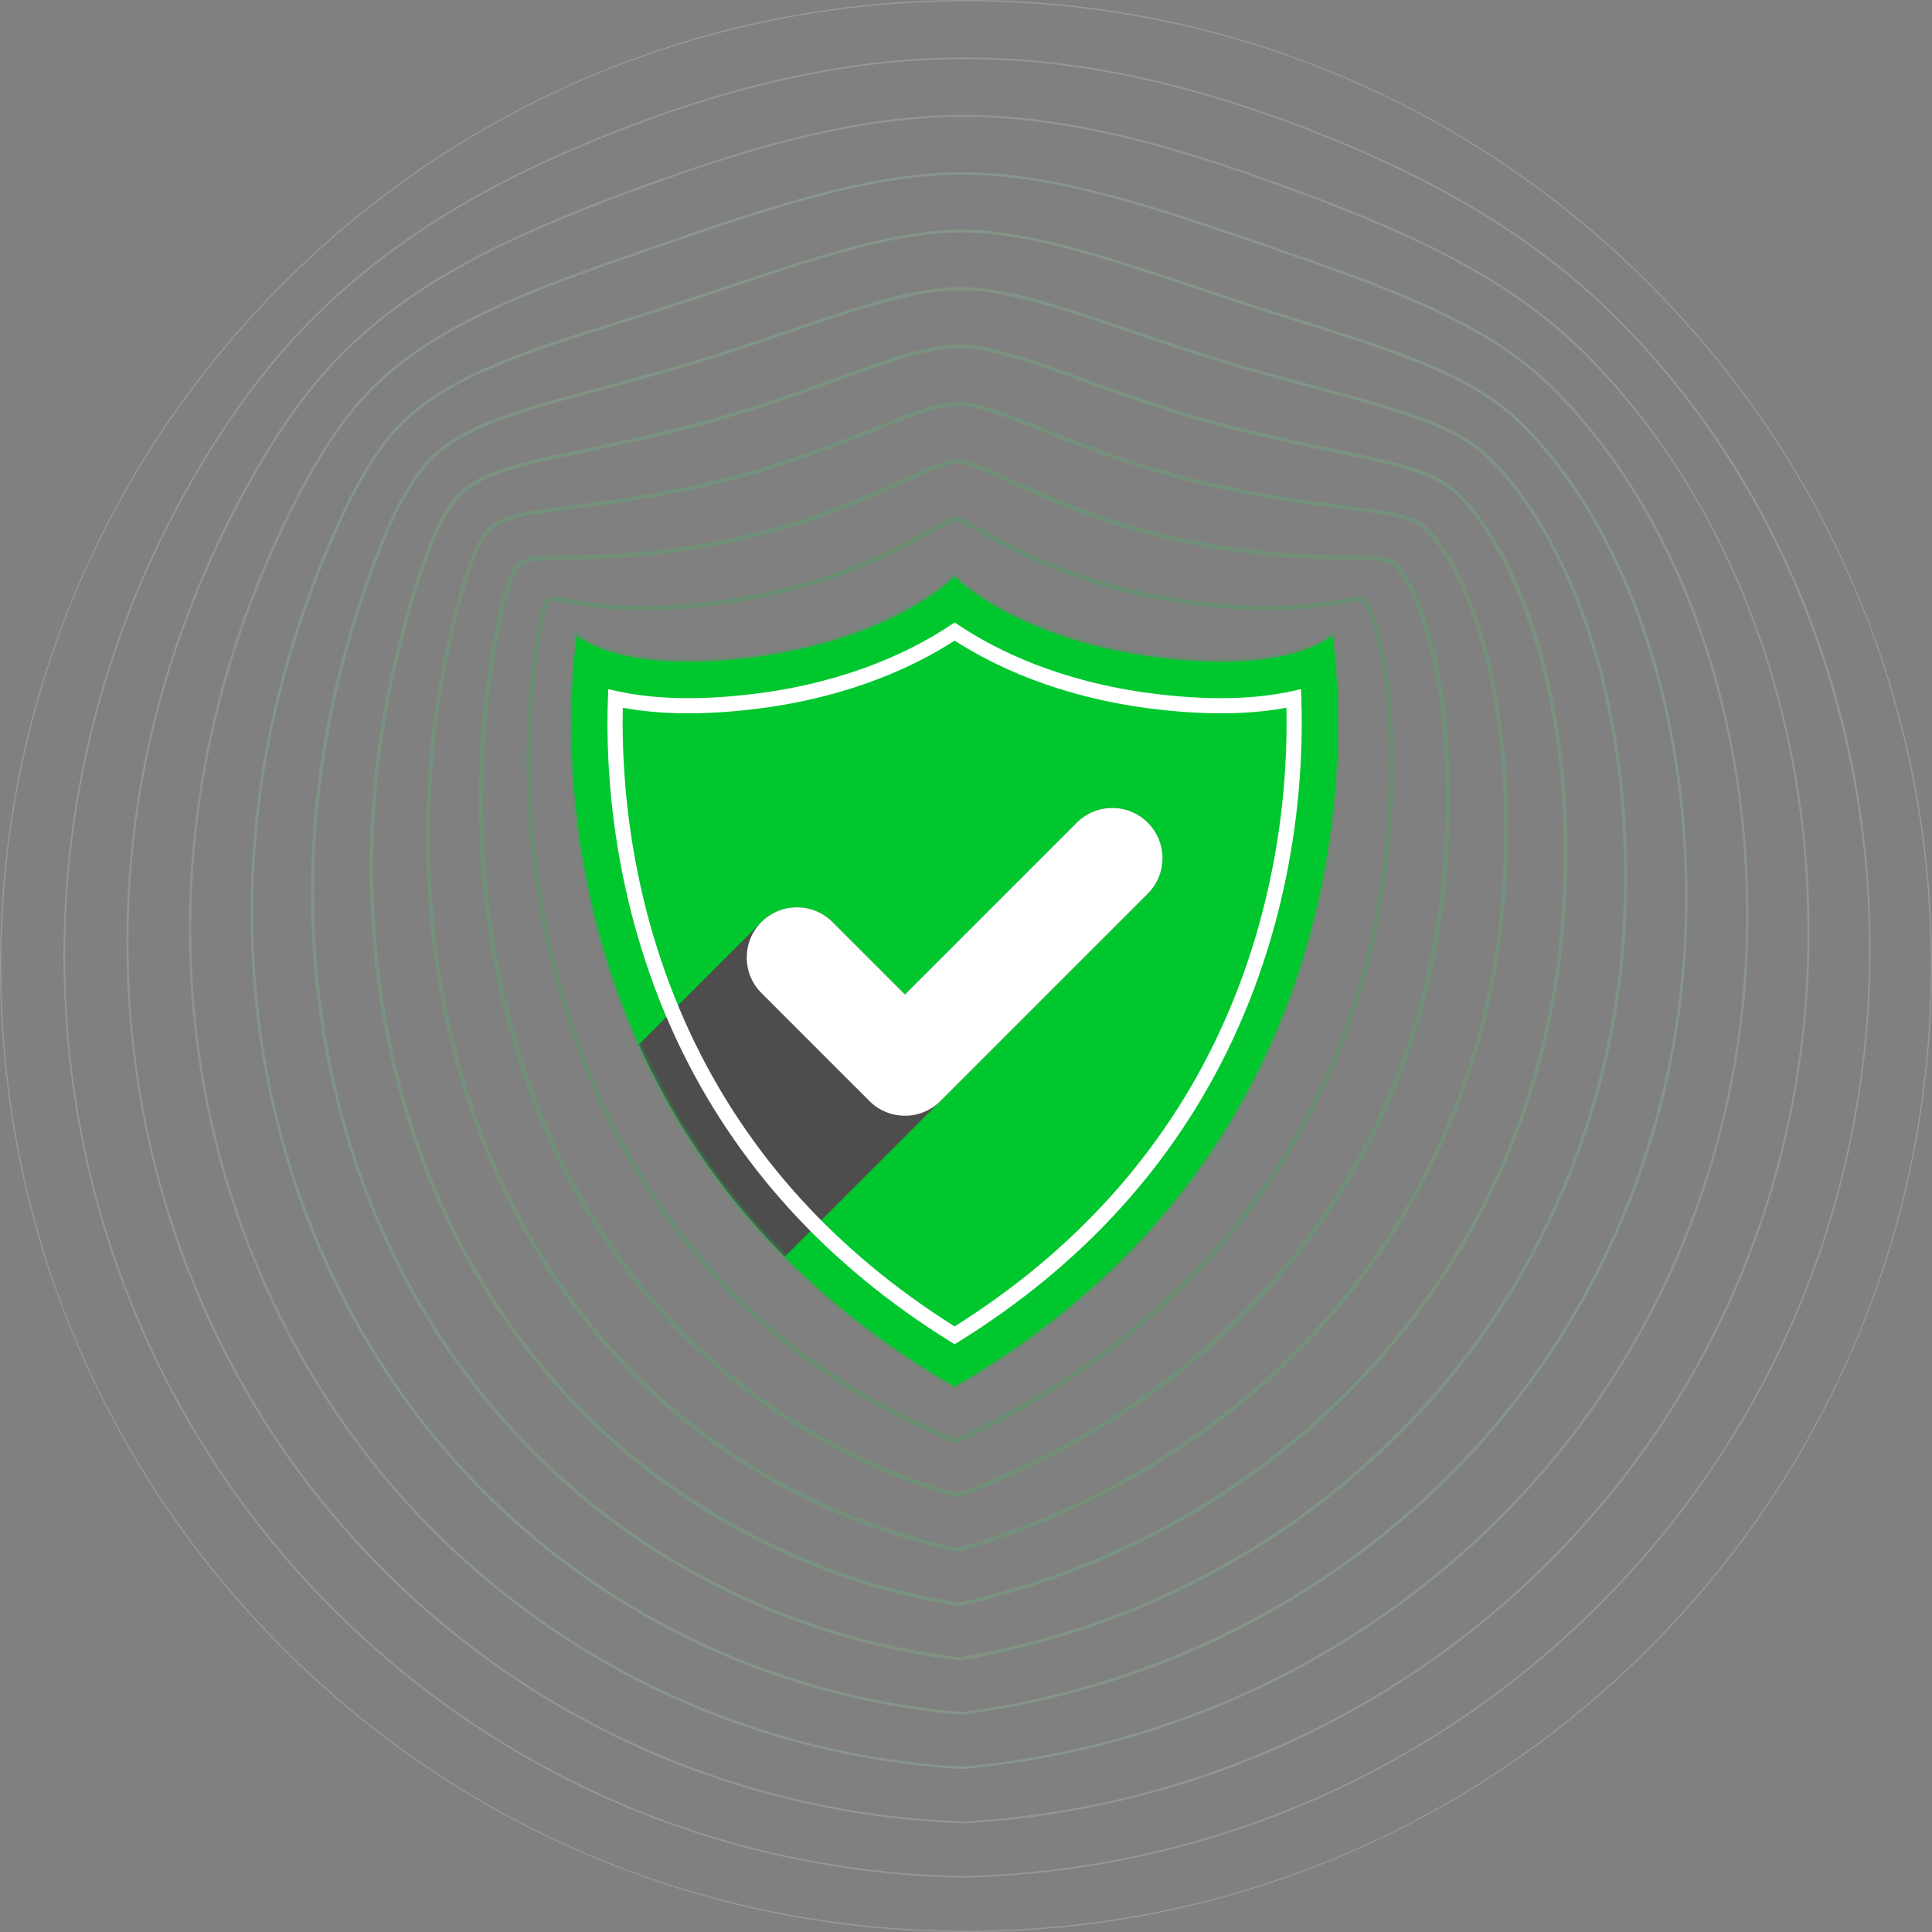 <svg width="430" height="430" viewBox="0 0 430 430" fill="none" xmlns="http://www.w3.org/2000/svg">
<rect x="0" y="0" width="430" height="430" fill="#808080" stroke="none"/>
<g clip-path="url(#clip0_107_19429)">
<path d="M212.465 308.584C197.389 299.842 184.945 290.053 174.66 279.701C159.684 264.624 149.334 248.377 142.2 232.491C121.036 185.325 128.428 141.456 128.428 141.456C128.428 141.456 137.518 150.21 167.605 146.317C199.052 142.266 212.464 128.348 212.464 128.348C212.464 128.348 225.876 142.266 257.323 146.317C287.409 150.21 296.5 141.456 296.5 141.456C296.5 141.456 314.671 249.312 212.464 308.584H212.465Z" fill="#00C72E"/>
<g style="mix-blend-mode:overlay">
<path d="M258.731 190.996C258.731 193.854 257.64 196.722 255.457 198.905L215.627 238.746L209.315 245.058L174.661 279.701C159.685 264.624 149.335 248.378 142.201 232.491L169.474 205.219C173.84 200.853 180.917 200.853 185.27 205.219L201.404 221.352L239.658 183.098C244.013 178.743 251.09 178.743 255.454 183.098C255.725 183.369 255.983 183.65 256.22 183.941C257.895 185.99 258.729 188.498 258.729 190.996H258.731Z" fill="#4D4D4D"/>
</g>
<path d="M255.459 183.103C251.095 178.739 244.02 178.739 239.656 183.103L201.411 221.348L185.275 205.212C180.911 200.848 173.836 200.848 169.471 205.212C165.107 209.576 165.107 216.652 169.471 221.016L193.509 245.053C195.604 247.149 198.447 248.327 201.411 248.327C204.374 248.327 207.217 247.149 209.313 245.053L255.459 198.905C259.824 194.541 259.824 187.465 255.459 183.101V183.103Z" fill="white"/>
<path d="M212.468 299.192L211.578 298.641C184.03 281.548 163.541 258.997 150.678 231.616C136.023 200.422 134.753 170.479 135.302 155.407L135.375 153.383L137.353 153.821C145.953 155.726 156.481 155.897 168.64 154.327C189.239 151.67 203.335 144.613 211.533 139.158L212.468 138.537L213.403 139.158C221.6 144.613 235.694 151.67 256.287 154.327C268.449 155.897 278.979 155.726 287.577 153.821L289.555 153.383L289.629 155.407C290.177 170.479 288.908 200.423 274.253 231.62C261.389 259.001 240.902 281.551 213.357 298.642L212.467 299.194L212.468 299.192ZM138.617 157.521C138.27 172.83 140 200.949 153.733 230.18C166.175 256.664 185.935 278.541 212.468 295.216C238.999 278.543 258.756 256.667 271.199 230.183C284.932 200.95 286.662 172.83 286.316 157.521C277.728 159.123 267.493 159.175 255.856 157.672C235.377 155.031 221.082 148.136 212.47 142.578C203.855 148.136 189.558 155.031 169.074 157.672C157.437 159.174 147.206 159.123 138.618 157.521H138.617Z" fill="white"/>
<g opacity="0.2">
<path d="M212.465 309.234L212.182 309.071C197.878 300.776 185.12 291.029 174.261 280.098C160.576 266.32 149.616 250.38 141.686 232.722C130.717 208.276 127.546 184.748 126.816 169.314C126.024 152.584 127.854 141.474 127.873 141.364L128.048 140.321L128.817 141.051C128.907 141.137 138.159 149.562 167.534 145.76C198.39 141.786 211.927 128.098 212.06 127.96L212.465 127.542L212.869 127.96C213.002 128.098 226.539 141.787 257.396 145.76C286.765 149.559 296.021 141.137 296.111 141.051L296.878 140.322L297.055 141.364C297.101 141.635 301.521 168.835 293.357 202.925C288.56 222.95 280.425 241.407 269.177 257.785C255.118 278.254 236.132 295.511 212.746 309.072L212.463 309.236L212.465 309.234ZM128.843 142.504C128.43 145.518 127.286 155.453 127.94 169.26C128.665 184.597 131.817 207.975 142.713 232.26C150.587 249.795 161.469 265.623 175.06 279.305C185.777 290.094 198.361 299.724 212.465 307.933C235.576 294.48 254.343 277.394 268.25 257.145C279.42 240.882 287.5 222.551 292.263 202.661C299.517 172.379 296.777 147.59 296.085 142.504C293.28 144.5 282.766 150.173 257.252 146.874C228.918 143.225 214.947 131.423 212.465 129.126C209.982 131.423 196.011 143.225 167.677 146.874C142.152 150.178 131.646 144.499 128.843 142.504Z" fill="#00C72E"/>
<path d="M212.733 321.278L212.525 321.194C193.522 313.528 176.906 302.626 163.133 288.792C147.267 272.843 135.28 253.37 127.502 230.912C117.921 203.242 116.669 178.49 117.304 162.597C117.923 147.171 120.025 134.75 121.525 133.25C122.283 132.494 123.714 132.751 126.564 133.262C131.984 134.237 143.265 136.262 163.283 133.148C185.692 129.607 199.576 121.813 207.035 117.628C209.945 115.995 211.7 115.008 212.719 115.008C213.738 115.008 215.493 115.994 218.401 117.626C225.86 121.813 239.744 129.605 262.154 133.148C282.173 136.262 293.452 134.237 298.872 133.264C301.724 132.752 303.155 132.496 303.913 133.252C307.913 137.254 313.961 167.039 307.027 204.111C302.62 227.675 292.913 250.018 278.953 268.724C262.324 291.006 240.114 308.657 212.937 321.186L212.733 321.281V321.278ZM123.001 133.811C122.638 133.811 122.385 133.863 122.261 133.985C121.255 134.992 119.023 145.718 118.345 162.638C117.712 178.441 118.957 203.056 128.486 230.571C136.211 252.879 148.116 272.221 163.871 288.057C177.492 301.74 193.921 312.536 212.707 320.144C239.632 307.695 261.638 290.186 278.12 268.1C291.986 249.519 301.628 227.325 306.005 203.917C312.873 167.195 307.066 137.874 303.176 133.985C302.802 133.611 301.232 133.895 299.057 134.284C293.581 135.268 282.185 137.315 261.994 134.173C239.399 130.601 225.41 122.75 217.894 118.531C215.323 117.089 213.466 116.045 212.72 116.045C211.975 116.045 210.117 117.089 207.545 118.531C200.03 122.748 186.04 130.601 163.447 134.171C143.256 137.312 131.859 135.266 126.382 134.283C124.925 134.022 123.738 133.808 123.002 133.808L123.001 133.811Z" fill="#1ACD43"/>
<path d="M212.989 333.342L212.838 333.298C189.63 326.516 168.594 314.13 152.003 297.485C133.667 279.074 120.654 256.07 113.326 229.118C105.143 199.02 105.803 172.685 107.796 155.893C109.727 139.634 112.494 127.965 115.019 125.442C116.784 123.676 120.072 123.645 126.041 123.589C132.972 123.524 143.446 123.427 159.035 120.534C178.202 116.977 191.985 110.679 201.106 106.511C206.75 103.931 210.481 102.228 212.972 102.228C215.463 102.228 219.194 103.931 224.839 106.511C233.96 110.678 247.743 116.976 266.911 120.534C282.498 123.427 292.972 123.523 299.904 123.589C305.872 123.644 309.161 123.674 310.927 125.44C318.809 133.322 326.589 165.46 320.695 205.303C316.638 232.745 305.585 258.455 288.733 279.654C269.721 303.571 243.581 322.116 213.138 333.286L212.99 333.341L212.989 333.342ZM115.695 126.117C113.352 128.46 110.625 140.193 108.747 156.006C106.762 172.713 106.107 198.916 114.249 228.868C121.532 255.658 134.461 278.517 152.682 296.81C169.122 313.306 189.961 325.589 212.955 332.336C243.168 321.221 269.112 302.801 287.983 279.06C304.73 257.992 315.714 232.439 319.747 205.164C325.593 165.631 317.987 133.855 310.249 126.117C308.759 124.627 305.422 124.595 299.893 124.545C292.929 124.481 282.405 124.383 266.735 121.474C247.453 117.897 233.604 111.568 224.442 107.381C219.11 104.945 215.257 103.184 212.972 103.184C210.687 103.184 206.834 104.945 201.503 107.381C192.341 111.568 178.492 117.895 159.21 121.474C143.541 124.381 133.016 124.479 126.052 124.545C120.524 124.597 117.186 124.627 115.697 126.118L115.695 126.117Z" fill="#33D258"/>
<path d="M213.241 345.416L213.134 345.393C185.504 339.429 160.518 325.87 140.875 306.178C120.188 285.423 105.76 258.16 99.157 227.336C93.696 201.85 93.398 174.831 98.292 149.201C100.591 137.165 104.23 121.919 108.515 117.634C111.722 114.426 117.466 113.698 126.982 112.493C134.121 111.588 143.005 110.461 154.79 107.924C171.25 104.38 183.969 99.319 194.188 95.254C202.655 91.886 208.773 89.451 213.227 89.451C217.681 89.451 223.799 91.885 232.268 95.254C242.487 99.319 255.205 104.38 271.665 107.924C283.449 110.461 292.332 111.587 299.472 112.493C308.988 113.698 314.732 114.426 317.94 117.634C329.581 129.277 339.293 164.381 334.361 206.508C330.693 237.835 318.297 266.908 298.516 290.587C276.826 316.549 247.375 335.498 213.349 345.388L213.244 345.419L213.241 345.416ZM213.226 90.323C208.938 90.323 202.886 92.731 194.509 96.064C184.8 99.927 171.504 105.215 154.971 108.776C143.15 111.321 133.869 112.499 127.091 113.357C117.759 114.539 112.126 115.253 109.13 118.25C105.863 121.517 102.41 132.276 99.148 149.364C94.273 174.882 94.571 201.78 100.008 227.154C106.578 257.815 120.923 284.929 141.491 305.564C160.988 325.11 185.785 338.579 213.209 344.519C247.024 334.67 276.287 315.828 297.843 290.026C317.517 266.479 329.844 237.563 333.492 206.405C338.392 164.551 328.817 129.748 317.321 118.25C314.324 115.253 308.692 114.539 299.359 113.357C292.581 112.499 283.3 111.321 271.478 108.776C254.947 105.215 241.65 99.927 231.943 96.064C223.566 92.731 217.512 90.323 213.226 90.323Z" fill="#4DD86D"/>
<path d="M213.493 357.496L213.418 357.483C181.847 352.432 152.132 337.299 129.747 314.871C106.328 291.393 90.851 260.511 84.989 225.561C80.376 198.056 81.654 170.116 88.786 142.515C93.35 124.85 97.675 114.158 102.008 109.824C107.123 104.71 115.599 102.933 129.642 99.99C135.649 98.729 142.459 97.303 150.546 95.311C164.321 91.918 175.802 87.769 185.931 84.111C197.434 79.956 206.518 76.673 213.482 76.673C220.446 76.673 229.529 79.956 241.031 84.111C251.16 87.771 262.641 91.918 276.417 95.311C284.503 97.303 291.313 98.731 297.319 99.99C311.362 102.935 319.84 104.711 324.952 109.824C332.938 117.81 339.667 131.352 343.898 147.957C348.524 166.1 349.949 186.763 348.024 207.712C344.789 242.915 331.052 275.349 308.299 301.508C283.888 329.575 251.13 348.929 213.569 357.477L213.494 357.494L213.493 357.496ZM213.479 77.46C206.654 77.46 197.626 80.721 186.197 84.85C176.05 88.516 164.549 92.671 150.732 96.075C142.632 98.07 135.816 99.499 129.802 100.76C115.901 103.674 107.512 105.434 102.565 110.381C98.333 114.613 94.076 125.188 89.548 142.712C82.444 170.204 81.171 198.036 85.765 225.431C91.598 260.219 107 290.955 130.303 314.317C152.555 336.608 182.087 351.657 213.467 356.695C250.833 348.175 283.419 328.915 307.704 300.995C330.348 274.961 344.018 242.68 347.239 207.643C351.544 160.819 338.415 124.404 324.395 110.385C319.447 105.437 311.058 103.677 297.157 100.763C291.143 99.502 284.328 98.073 276.227 96.078C262.411 92.674 250.91 88.519 240.762 84.853C229.333 80.724 220.306 77.463 213.48 77.463L213.479 77.46Z" fill="#66DD82"/>
<path d="M213.742 369.577L213.692 369.57C177.798 365.353 144.033 349.014 118.618 323.563C92.376 297.271 75.849 262.771 70.823 223.79C67.052 194.538 69.897 164.945 79.281 135.836C84.992 118.118 90.148 107.37 95.503 102.015C103.118 94.401 115.012 91.188 134.718 85.863C138.316 84.889 142.171 83.849 146.305 82.698C157.068 79.701 166.942 76.34 175.653 73.375C191.219 68.078 203.514 63.894 213.735 63.894C223.955 63.894 236.249 68.078 251.816 73.375C260.528 76.34 270.402 79.701 281.166 82.698C285.3 83.849 289.157 84.891 292.754 85.863C312.459 91.188 324.353 94.401 331.968 102.015C353.124 123.171 364.79 165.134 361.689 208.921C358.962 247.435 343.476 284.196 318.085 312.431C290.92 342.643 254.856 362.4 213.796 369.567L213.745 369.577H213.742ZM213.733 64.596C203.63 64.596 191.384 68.763 175.878 74.041C167.157 77.009 157.274 80.373 146.491 83.376C142.356 84.528 138.497 85.569 134.899 86.542C115.306 91.837 103.48 95.032 95.998 102.514C90.724 107.789 85.623 118.446 79.947 136.053C70.595 165.062 67.759 194.553 71.518 223.701C76.524 262.527 92.983 296.887 119.115 323.068C144.407 348.394 178.006 364.659 213.723 368.866C254.605 361.719 290.512 342.041 317.56 311.962C342.847 283.842 358.269 247.23 360.985 208.872C364.072 165.279 352.484 123.532 331.467 102.513C323.986 95.031 312.16 91.835 292.568 86.541C288.969 85.568 285.11 84.526 280.974 83.374C270.191 80.371 260.308 77.007 251.586 74.04C236.081 68.763 223.835 64.595 213.732 64.595L213.733 64.596Z" fill="#80E397"/>
<path d="M214.027 381.656C173.753 378.281 135.94 360.735 107.489 332.256C78.768 303.495 60.715 264.349 56.657 222.026C53.669 190.867 58.082 159.624 69.772 129.165C76.458 111.745 82.567 100.637 88.996 94.206C99.996 83.206 116.732 77.987 142.063 70.083C149.022 67.913 155.63 65.705 162.02 63.571C182.032 56.887 199.315 51.114 213.987 51.114C228.659 51.114 245.94 56.887 265.952 63.571C272.342 65.707 278.951 67.913 285.911 70.085C311.242 77.987 327.978 83.208 338.978 94.208C363.872 119.102 377.809 163.523 375.35 210.134C373.118 252.45 356.257 292.659 327.871 323.353C298.354 355.271 257.925 375.977 214.027 381.656ZM89.433 94.644C83.068 101.011 77.004 112.051 70.35 129.387C58.693 159.757 54.294 190.905 57.272 221.966C61.317 264.148 79.307 303.161 107.925 331.819C136.273 360.194 173.949 377.676 214.011 381.041C257.699 375.383 297.997 354.746 327.414 322.933C355.702 292.344 372.505 252.272 374.729 210.1C377.178 163.659 363.311 119.418 338.538 94.643C327.645 83.752 310.969 78.549 285.723 70.674C278.757 68.501 272.146 66.293 265.752 64.156C245.792 57.49 228.553 51.731 213.984 51.731C199.414 51.731 182.174 57.49 162.214 64.156C155.821 66.292 149.21 68.501 142.245 70.673C117.002 78.547 100.323 83.752 89.43 94.641L89.433 94.644Z" fill="#99E9AB"/>
<path d="M214.265 393.742C169.708 391.208 127.849 372.459 96.36 340.949C64.729 309.286 45.599 266.428 42.493 220.265C40.257 187.03 46.237 154.136 60.264 122.498C67.702 105.724 74.972 93.916 82.49 86.397C94.956 73.931 112.219 66.352 137.825 57.47L142.122 55.978C169.358 46.51 192.881 38.335 214.24 38.335C235.6 38.335 259.121 46.51 286.358 55.978L290.655 57.47C316.261 66.352 333.524 73.931 345.99 86.397C374.761 115.169 390.845 161.879 389.013 211.347C387.305 257.454 369.068 301.109 337.659 334.272C305.387 368.349 261.563 389.468 214.265 393.742ZM214.24 38.87C192.972 38.87 169.489 47.033 142.298 56.484L138.001 57.976C112.468 66.831 95.262 74.382 82.869 86.776C75.396 94.247 68.163 106.003 60.753 122.715C46.761 154.273 40.796 187.082 43.026 220.229C46.124 266.263 65.198 309.002 96.739 340.572C128.134 371.989 169.87 390.683 214.257 393.209C261.388 388.947 305.089 367.886 337.272 333.906C368.592 300.836 386.777 257.304 388.48 211.327C390.307 162.004 374.282 115.442 345.613 86.775C333.22 74.382 316.014 66.83 290.481 57.974L286.184 56.482C258.992 47.031 235.51 38.868 214.242 38.868L214.24 38.87Z" fill="#B2EEC0"/>
<path d="M214.506 405.83C165.661 404.139 119.757 384.184 85.231 349.644C50.642 315.034 30.435 268.464 28.328 218.509C26.833 183.034 34.377 148.49 50.754 115.839C58.893 99.614 67.146 87.428 75.983 78.591C89.233 65.343 106.46 55.254 133.589 44.861C159.75 34.837 187.658 25.56 214.492 25.56C241.326 25.56 269.234 34.837 295.395 44.861C322.524 55.255 339.752 65.343 353.002 78.591C368.642 94.232 381.434 114.382 389.994 136.859C399.025 160.571 403.29 186.043 402.674 212.567C401.515 262.455 381.901 309.558 347.446 345.196C312.406 381.439 265.191 402.975 214.504 405.833L214.506 405.83ZM76.302 78.908C67.499 87.711 59.273 99.856 51.156 116.039C34.814 148.621 27.283 183.09 28.776 218.488C30.878 268.33 51.04 314.795 85.548 349.323C119.994 383.784 165.791 403.691 214.5 405.379C265.054 402.527 312.161 381.042 347.124 344.879C381.499 309.323 401.067 262.328 402.223 212.553C403.436 160.316 385.379 111.605 352.682 78.908C339.481 65.705 322.3 55.648 295.233 45.278C269.114 35.269 241.253 26.008 214.492 26.008C187.731 26.008 159.871 35.269 133.751 45.278C106.685 55.65 89.504 65.707 76.302 78.908Z" fill="#CCF4D5"/>
<path d="M214.751 417.916C161.616 417.069 111.669 395.91 74.1 358.336C36.519 320.743 15.232 270.461 14.163 216.753C13.421 179.415 22.784 142.217 41.242 109.181C49.784 93.895 59.283 80.975 69.478 70.78C85.048 55.208 104.636 42.603 129.358 32.242C160.31 19.145 188.241 12.778 214.745 12.778C241.25 12.778 269.181 19.145 300.133 32.242C324.855 42.602 344.442 55.208 360.013 70.78C377.813 88.58 391.787 109.88 401.543 134.084C411.663 159.188 416.64 186.002 416.334 213.782C415.745 267.444 394.756 317.99 357.234 356.11C319.412 394.534 268.811 416.483 214.748 417.914L214.751 417.916ZM214.747 13.144C188.293 13.144 160.408 19.502 129.501 32.579C104.822 42.921 85.274 55.502 69.738 71.038C59.568 81.21 50.088 94.102 41.562 109.358C23.136 142.337 13.789 179.472 14.53 216.744C15.596 270.357 36.845 320.549 74.36 358.076C111.861 395.583 161.718 416.704 214.75 417.549C268.71 416.121 319.223 394.21 356.977 355.855C394.433 317.802 415.384 267.345 415.972 213.777C416.57 159.388 396.081 107.361 359.757 71.038C344.221 55.502 324.671 42.921 299.993 32.579C269.084 19.5 241.201 13.144 214.747 13.144Z" fill="#E5F9EA"/>
<path d="M215.001 430C185.976 430 157.819 424.316 131.313 413.104C105.71 402.275 82.718 386.772 62.973 367.027C43.228 347.282 27.725 324.29 16.896 298.687C5.684 272.183 0 244.025 0 215.001C0 185.976 5.684 157.819 16.896 131.313C27.725 105.712 43.226 82.718 62.973 62.973C82.718 43.228 105.712 27.725 131.313 16.896C157.819 5.684 185.976 0 215.001 0C244.025 0 272.183 5.684 298.688 16.896C324.29 27.725 347.284 43.228 367.029 62.973C386.774 82.718 402.277 105.71 413.105 131.313C424.316 157.82 430.002 185.976 430.002 215.001C430.002 244.025 424.318 272.183 413.105 298.688C402.277 324.291 386.774 347.284 367.029 367.029C347.284 386.774 324.29 402.277 298.688 413.105C272.183 424.316 244.025 430.002 215.001 430.002V430ZM215.001 0.281C157.648 0.281 103.727 22.615 63.171 63.171C22.615 103.726 0.281 157.646 0.281 215.001C0.281 272.355 22.615 326.276 63.171 366.83C103.727 407.385 157.648 429.72 215.001 429.72C272.354 429.72 326.274 407.386 366.83 366.83C407.385 326.276 429.72 272.354 429.72 215.001C429.72 157.648 407.386 103.726 366.83 63.171C326.274 22.615 272.354 0.281 215.001 0.281Z" fill="white"/>
</g>
</g>
<defs>
<clipPath id="clip0_107_19429">
<rect width="430" height="430" fill="white"/>
</clipPath>
</defs>
</svg>
